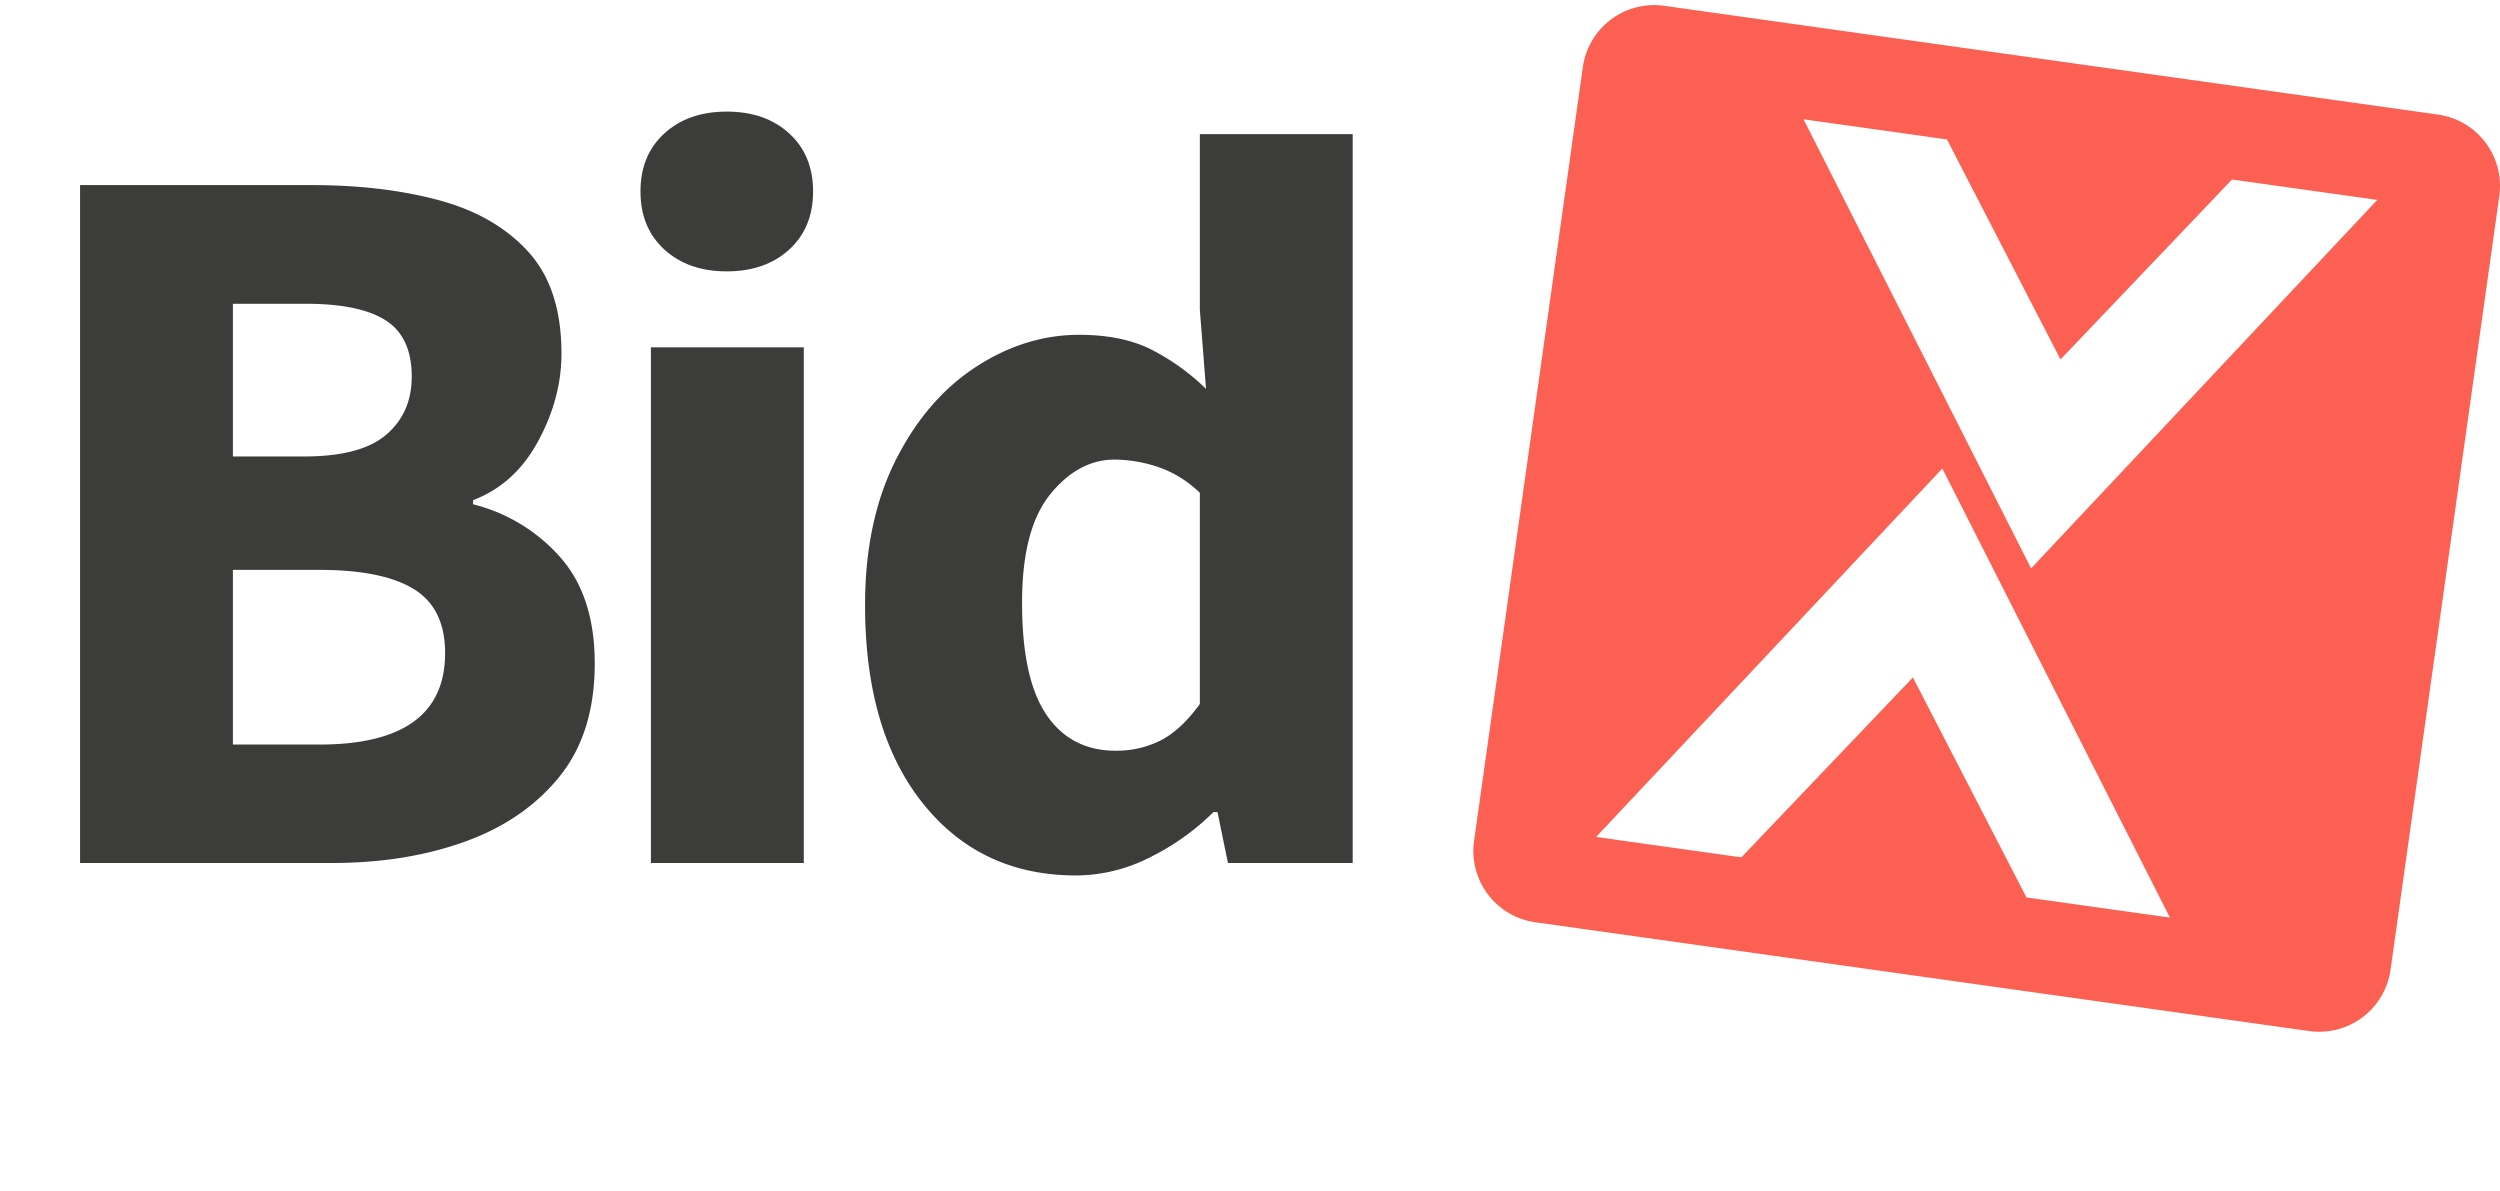 <svg id="logo-bidx" xmlns="http://www.w3.org/2000/svg" viewBox="0 0 1032.59 491.73"><defs><style>.cls-1{fill:#fc6053;}.cls-2{fill:#3c3c3b;}</style></defs><title>bidx-logo</title><path class="cls-1" d="M1007,47.33,687.31,2.39a29.75,29.75,0,0,0-33.55,25.39l-44.91,319.5a29.75,29.75,0,0,0,25.26,33.65l319.73,44.94a29.75,29.75,0,0,0,33.55-25.39L1032.3,81A29.75,29.75,0,0,0,1007,47.33ZM837,370.67,790.1,279.8l-70.85,74.32-60-8.43,143-152.18,94,185.48Zm1.92-135.91-94-185.49,59.24,8.32,46.9,90.87L921.9,74.14l60,8.43Z"></path><path class="cls-2" d="M33.07,356.45v-280h95.77q29.19,0,52.39,6.23t36.93,21.26Q231.9,119,231.91,146q0,18.47-9.67,36.28T195.4,206.57v1.72A70.92,70.92,0,0,1,231.26,230q14.38,16.11,14.39,44,0,28.78-14.6,46.81T192,347.64q-24.48,8.82-55,8.81ZM96.2,188.53h29.63q23.19,0,33.71-9t10.52-24q0-16.31-10.73-23.19t-33.07-6.87H96.2Zm0,119h35.64q52,0,52-37.79,0-18.47-12.89-26.41t-39.08-7.95H96.2Z"></path><path class="cls-2" d="M300.19,112.09q-15.9,0-25.77-9t-9.88-24q0-15,9.88-24t25.77-9q15.88,0,25.76,9t9.88,24q0,15-9.88,24T300.19,112.09ZM268.84,356.45v-213H332v213Z"></path><path class="cls-2" d="M444.48,361.6q-39.53,0-63.35-29.85T357.3,249.94q0-34.78,12.67-59.91T403,151.6q20.4-13.31,42.74-13.31,17.6,0,29.63,6a93.19,93.19,0,0,1,22.76,16.32L495.58,128V55.4h63.13V356.45H507.18l-4.3-21h-1.71A100.07,100.07,0,0,1,475,354.09,67.7,67.7,0,0,1,444.48,361.6Zm16.32-51.53a40.24,40.24,0,0,0,18.68-4.3q8.37-4.29,16.1-15V203.56a46.09,46.09,0,0,0-17.39-10.73,57.64,57.64,0,0,0-17.82-3q-15,0-26.63,14.39t-11.59,44.87q0,31.36,10.09,46.17T460.8,310.07Z"></path></svg>